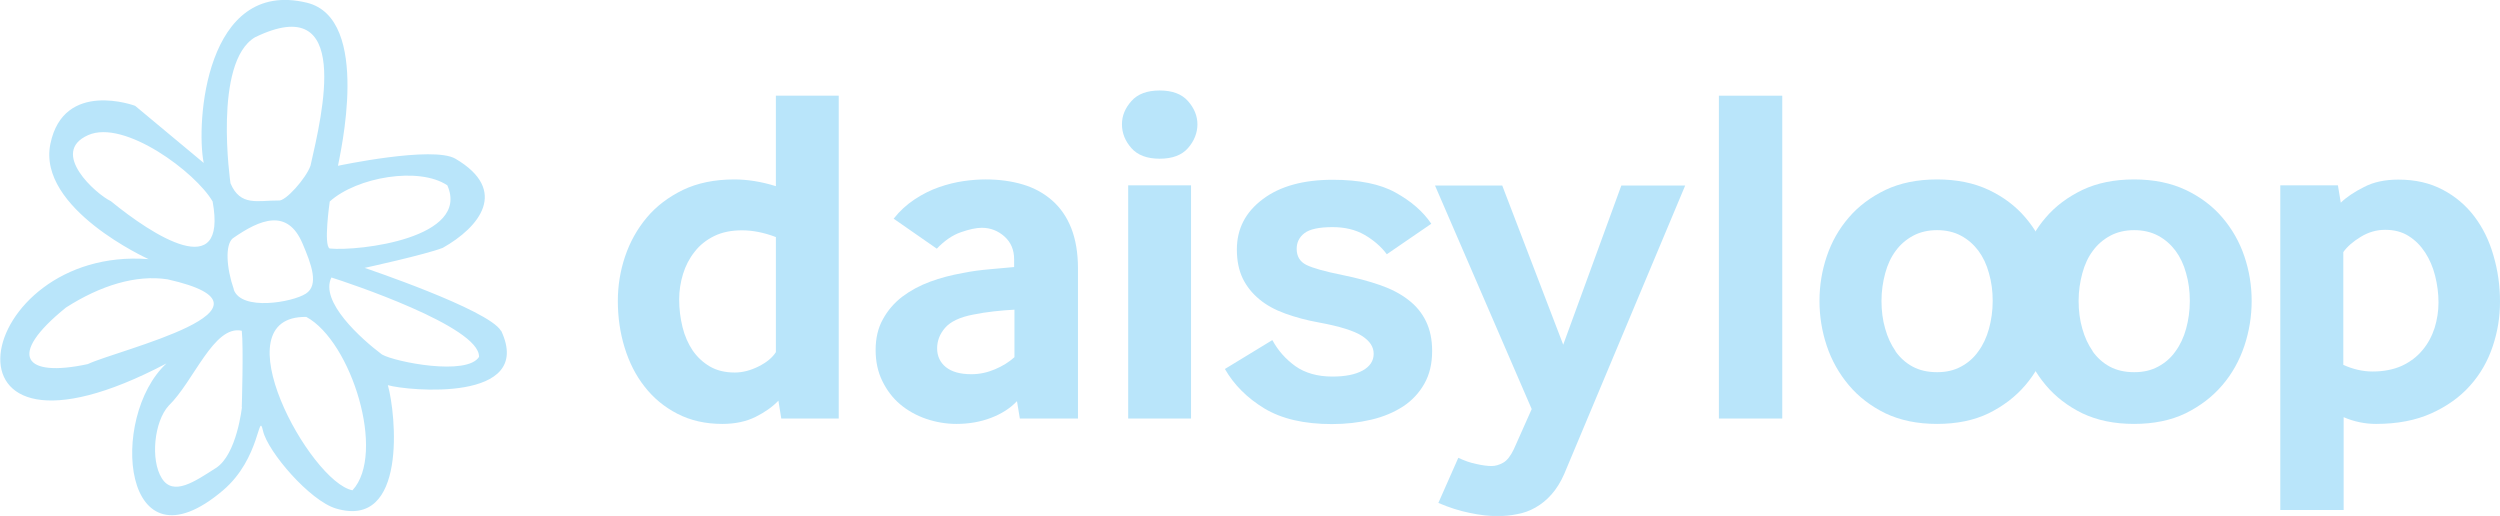 <?xml version="1.0" encoding="UTF-8"?>
<svg data-id="Layer_2" data-name="Layer 2" xmlns="http://www.w3.org/2000/svg" viewBox="0 0 148.38 30.62">
  <defs>
    <style>
      .cls-1 {
        fill: #b9e5fa;
        stroke-width: 0px;
      }
    </style>
  </defs>
  <g id="Layer_1-2" data-name="Layer 1">
    <g>
      <path class="cls-1" d="M29.73,19.63c-.74-1.26-8.09-3.73-8.09-3.73,0,0,3.62-.79,4.64-1.19,2.17-1.22,3.95-3.41.75-5.29-1.33-.78-6.97.42-6.97.42.09-.56,2.03-8.74-1.85-9.68-6.02-1.45-6.59,7.15-6.12,9.51l-4.07-3.39s-4.24-1.58-5.03,2.26c-.79,3.85,5.83,6.84,5.83,6.84-10.41-.8-13.38,13.79,1.06,6.19-3.45,3.19-2.63,12.62,3.36,7.53,2.23-1.9,2.09-4.78,2.37-3.53.28,1.24,2.78,4.15,4.33,4.61,4.25,1.27,3.56-5.64,3.08-7.32,1.16.34,8.72,1.05,6.73-3.22ZM19.57,11.96c1.62-1.46,5.31-2.08,6.98-.96,1.38,3.13-5.23,3.92-6.98,3.75-.38-.16,0-2.78,0-2.78ZM15.14,2.21c5.77-2.79,3.99,4.54,3.29,7.62-.26.75-1.5,2.15-1.9,2.07-1.23-.01-2.26.37-2.85-1.02,0,0-1.05-7.19,1.46-8.67ZM6.58,11.94c-.87-.41-3.67-2.89-1.35-3.92,2.15-.96,6.4,2.22,7.39,3.94.89,4.89-3.57,2-6.04-.02ZM5.21,21.61c-3.75.81-4.87-.47-1.29-3.36,2.05-1.31,4.16-1.96,6.03-1.67,7.64,1.72-2.95,4.18-4.74,5.03ZM14.36,24.16s-.3,2.83-1.55,3.62c-1.24.79-2.53,1.7-3.21.6-.68-1.09-.45-3.36.41-4.3,1.5-1.45,2.68-4.81,4.34-4.45.11.94,0,4.53,0,4.53ZM13.88,17.18c-.45-1.3-.52-2.64-.07-3.03,1.64-1.15,3.25-1.79,4.14.29.53,1.24,1,2.48.2,2.99-.79.51-3.83,1.05-4.28-.25ZM20.92,29.1c-2.51-.49-7.94-10.37-2.74-10.29,2.68,1.45,4.75,8.12,2.74,10.29ZM28.44,21.17c-.7,1.16-4.98.32-5.77-.13-1.25-.94-3.71-3.15-3-4.57.93.29,8.81,2.91,8.76,4.7Z"/>
      <g>
        <path class="cls-1" d="M46.37,24.84l-.17-1.06c-.34.36-.79.68-1.35.96-.56.28-1.22.42-1.98.42-1,0-1.88-.2-2.66-.6-.78-.4-1.43-.94-1.95-1.61-.53-.67-.92-1.45-1.19-2.33-.27-.88-.4-1.8-.4-2.76,0-.9.14-1.78.43-2.64.29-.86.72-1.63,1.29-2.31.57-.68,1.29-1.22,2.15-1.64.86-.41,1.88-.62,3.04-.62.78,0,1.61.13,2.47.4v-5.37h3.73v19.16h-3.42ZM46.05,14.07c-.71-.27-1.38-.4-2.01-.4s-1.18.11-1.65.34c-.47.23-.86.54-1.16.93-.31.39-.54.83-.69,1.32-.15.49-.23.99-.23,1.51,0,.57.07,1.12.2,1.65.13.53.34.99.6,1.38.27.39.61.71,1.02.95.41.24.9.36,1.48.36.46,0,.93-.12,1.41-.36.48-.24.82-.52,1.03-.85v-6.84Z"/>
        <path class="cls-1" d="M60.53,24.84l-.17-1.03c-.4.42-.91.75-1.54.99s-1.31.36-2.05.36c-.61,0-1.21-.1-1.8-.3-.58-.2-1.1-.49-1.54-.86-.44-.37-.79-.83-1.06-1.38-.27-.55-.4-1.16-.4-1.85s.14-1.3.43-1.82c.29-.53.67-.97,1.15-1.34.48-.36,1.03-.66,1.65-.89.62-.23,1.28-.4,1.97-.52.48-.1,1.01-.17,1.58-.22.57-.05,1.05-.09,1.44-.13v-.46c0-.56-.19-1.01-.57-1.35-.38-.34-.83-.52-1.35-.52-.33,0-.74.09-1.23.26-.5.17-.98.5-1.44.98l-2.56-1.78c.36-.46.78-.84,1.25-1.15.47-.31.95-.55,1.44-.72s.97-.29,1.45-.36c.48-.07.92-.1,1.32-.1.8,0,1.54.1,2.21.3.67.2,1.25.52,1.74.95.49.43.87.98,1.13,1.64s.4,1.46.4,2.4v8.9h-3.45ZM60.21,18.38c-.38.02-.79.05-1.22.1-.43.05-.84.11-1.22.19-.8.15-1.36.42-1.68.79-.32.37-.47.78-.47,1.22s.17.83.52,1.11.85.42,1.52.42c.48,0,.94-.1,1.39-.29.45-.19.84-.43,1.16-.72v-2.81Z"/>
        <path class="cls-1" d="M68.83,9.42c-.75,0-1.31-.21-1.68-.63-.37-.42-.56-.89-.56-1.41s.19-.96.56-1.38.93-.63,1.68-.63,1.31.21,1.68.63.56.88.56,1.38-.19.99-.56,1.41c-.37.42-.93.63-1.68.63ZM66.96,24.84v-13.84h3.73v13.84h-3.73Z"/>
        <path class="cls-1" d="M75.52,20.19c.33.61.78,1.12,1.36,1.54.58.41,1.32.62,2.2.62.77,0,1.36-.12,1.8-.36.43-.24.65-.57.65-.99s-.23-.76-.69-1.06-1.31-.57-2.56-.8c-.73-.13-1.39-.31-2-.53s-1.12-.5-1.54-.85-.75-.76-.98-1.23c-.23-.48-.35-1.05-.35-1.72,0-1.23.51-2.22,1.54-2.99,1.02-.77,2.41-1.15,4.15-1.15,1.57,0,2.82.25,3.73.76.92.51,1.63,1.12,2.12,1.85l-2.64,1.81c-.34-.46-.79-.84-1.32-1.15-.54-.31-1.17-.46-1.9-.46-.8,0-1.36.12-1.67.36-.31.24-.46.55-.46.93,0,.44.19.76.57.95.38.19,1.09.39,2.13.6.84.17,1.59.37,2.25.6.66.23,1.22.52,1.68.88.46.35.81.78,1.05,1.28s.36,1.08.36,1.75c0,.75-.15,1.39-.46,1.94-.31.55-.73,1-1.26,1.35-.54.35-1.17.62-1.9.79-.73.17-1.5.26-2.33.26-1.65,0-2.98-.31-4.01-.93-1.02-.62-1.8-1.4-2.34-2.34l2.79-1.7Z"/>
        <path class="cls-1" d="M86.55,27.17c.36.17.72.3,1.08.37.35.08.66.12.9.12.23,0,.46-.07.69-.2.23-.13.44-.4.63-.8l1.06-2.38-5.74-13.27h3.99l3.62,9.45,3.45-9.45h3.79l-7.18,17.12c-.21.48-.46.88-.75,1.21-.29.33-.6.58-.95.78s-.71.33-1.11.4c-.39.08-.78.11-1.16.11-.5,0-1.05-.06-1.65-.19-.6-.12-1.22-.32-1.85-.59l1.18-2.67Z"/>
        <path class="cls-1" d="M102.02,24.84V5.68h3.76v19.16h-3.76Z"/>
        <path class="cls-1" d="M111.9,24.53c-.86-.42-1.59-.98-2.17-1.67s-1.02-1.47-1.31-2.34c-.29-.87-.43-1.76-.43-2.66s.14-1.78.43-2.64c.29-.86.72-1.63,1.31-2.31.58-.68,1.31-1.22,2.18-1.64.87-.41,1.89-.62,3.06-.62s2.19.21,3.06.62c.87.41,1.6.96,2.18,1.64.58.68,1.02,1.45,1.31,2.31.29.86.43,1.74.43,2.64s-.14,1.79-.43,2.66c-.29.87-.72,1.65-1.31,2.34-.59.69-1.31,1.24-2.18,1.67-.87.42-1.89.63-3.06.63s-2.19-.21-3.07-.63ZM112.5,20.85c.27.38.61.69,1.02.91.41.22.89.33,1.45.33s1.01-.11,1.42-.33.76-.52,1.03-.91c.28-.38.49-.83.63-1.34.14-.51.22-1.06.22-1.65s-.07-1.12-.22-1.64c-.14-.52-.35-.96-.63-1.34-.28-.37-.62-.67-1.03-.89-.41-.22-.89-.33-1.42-.33s-1.01.11-1.42.33c-.41.22-.76.52-1.03.89-.28.37-.49.82-.63,1.34-.14.52-.22,1.06-.22,1.64s.07,1.14.22,1.65c.14.51.35.95.62,1.34Z"/>
        <path class="cls-1" d="M123.59,24.53c-.86-.42-1.59-.98-2.17-1.67s-1.02-1.47-1.31-2.34c-.29-.87-.43-1.76-.43-2.66s.14-1.78.43-2.64c.29-.86.72-1.63,1.31-2.31.58-.68,1.31-1.22,2.18-1.64.87-.41,1.89-.62,3.06-.62s2.19.21,3.06.62c.87.41,1.6.96,2.18,1.64.58.68,1.02,1.45,1.31,2.31.29.86.43,1.74.43,2.64s-.14,1.79-.43,2.66c-.29.87-.72,1.65-1.31,2.34-.59.69-1.31,1.24-2.18,1.67-.87.42-1.89.63-3.06.63s-2.19-.21-3.07-.63ZM124.2,20.85c.27.38.61.69,1.02.91.41.22.89.33,1.45.33s1.01-.11,1.42-.33.76-.52,1.03-.91c.28-.38.49-.83.63-1.34.14-.51.22-1.06.22-1.65s-.07-1.12-.22-1.64c-.14-.52-.35-.96-.63-1.34-.28-.37-.62-.67-1.03-.89-.41-.22-.89-.33-1.42-.33s-1.01.11-1.42.33c-.41.22-.76.52-1.03.89-.28.37-.49.82-.63,1.34-.14.52-.22,1.06-.22,1.64s.07,1.14.22,1.65c.14.51.35.95.62,1.34Z"/>
        <path class="cls-1" d="M135.34,30.27V11h3.42l.17,1.03c.34-.33.8-.64,1.38-.93.57-.3,1.25-.44,2.04-.44,1,0,1.87.2,2.63.6.76.4,1.38.93,1.88,1.59.5.66.88,1.43,1.13,2.31.26.88.39,1.79.39,2.73s-.14,1.79-.43,2.66c-.29.87-.73,1.65-1.34,2.33-.6.68-1.37,1.23-2.3,1.65-.93.42-2.02.63-3.29.63-.65,0-1.29-.13-1.92-.4v5.51h-3.76ZM139.07,21.65c.59.27,1.18.4,1.75.4.67,0,1.25-.12,1.74-.34.49-.23.9-.54,1.22-.93.33-.39.56-.83.72-1.32.15-.49.23-.99.23-1.51s-.07-1.06-.2-1.58c-.13-.52-.33-.98-.59-1.38-.26-.4-.58-.73-.98-.98-.39-.25-.86-.37-1.39-.37s-1,.14-1.46.42c-.46.28-.8.58-1.03.9v6.69Z"/>
      </g>
    </g>
  </g>
</svg>